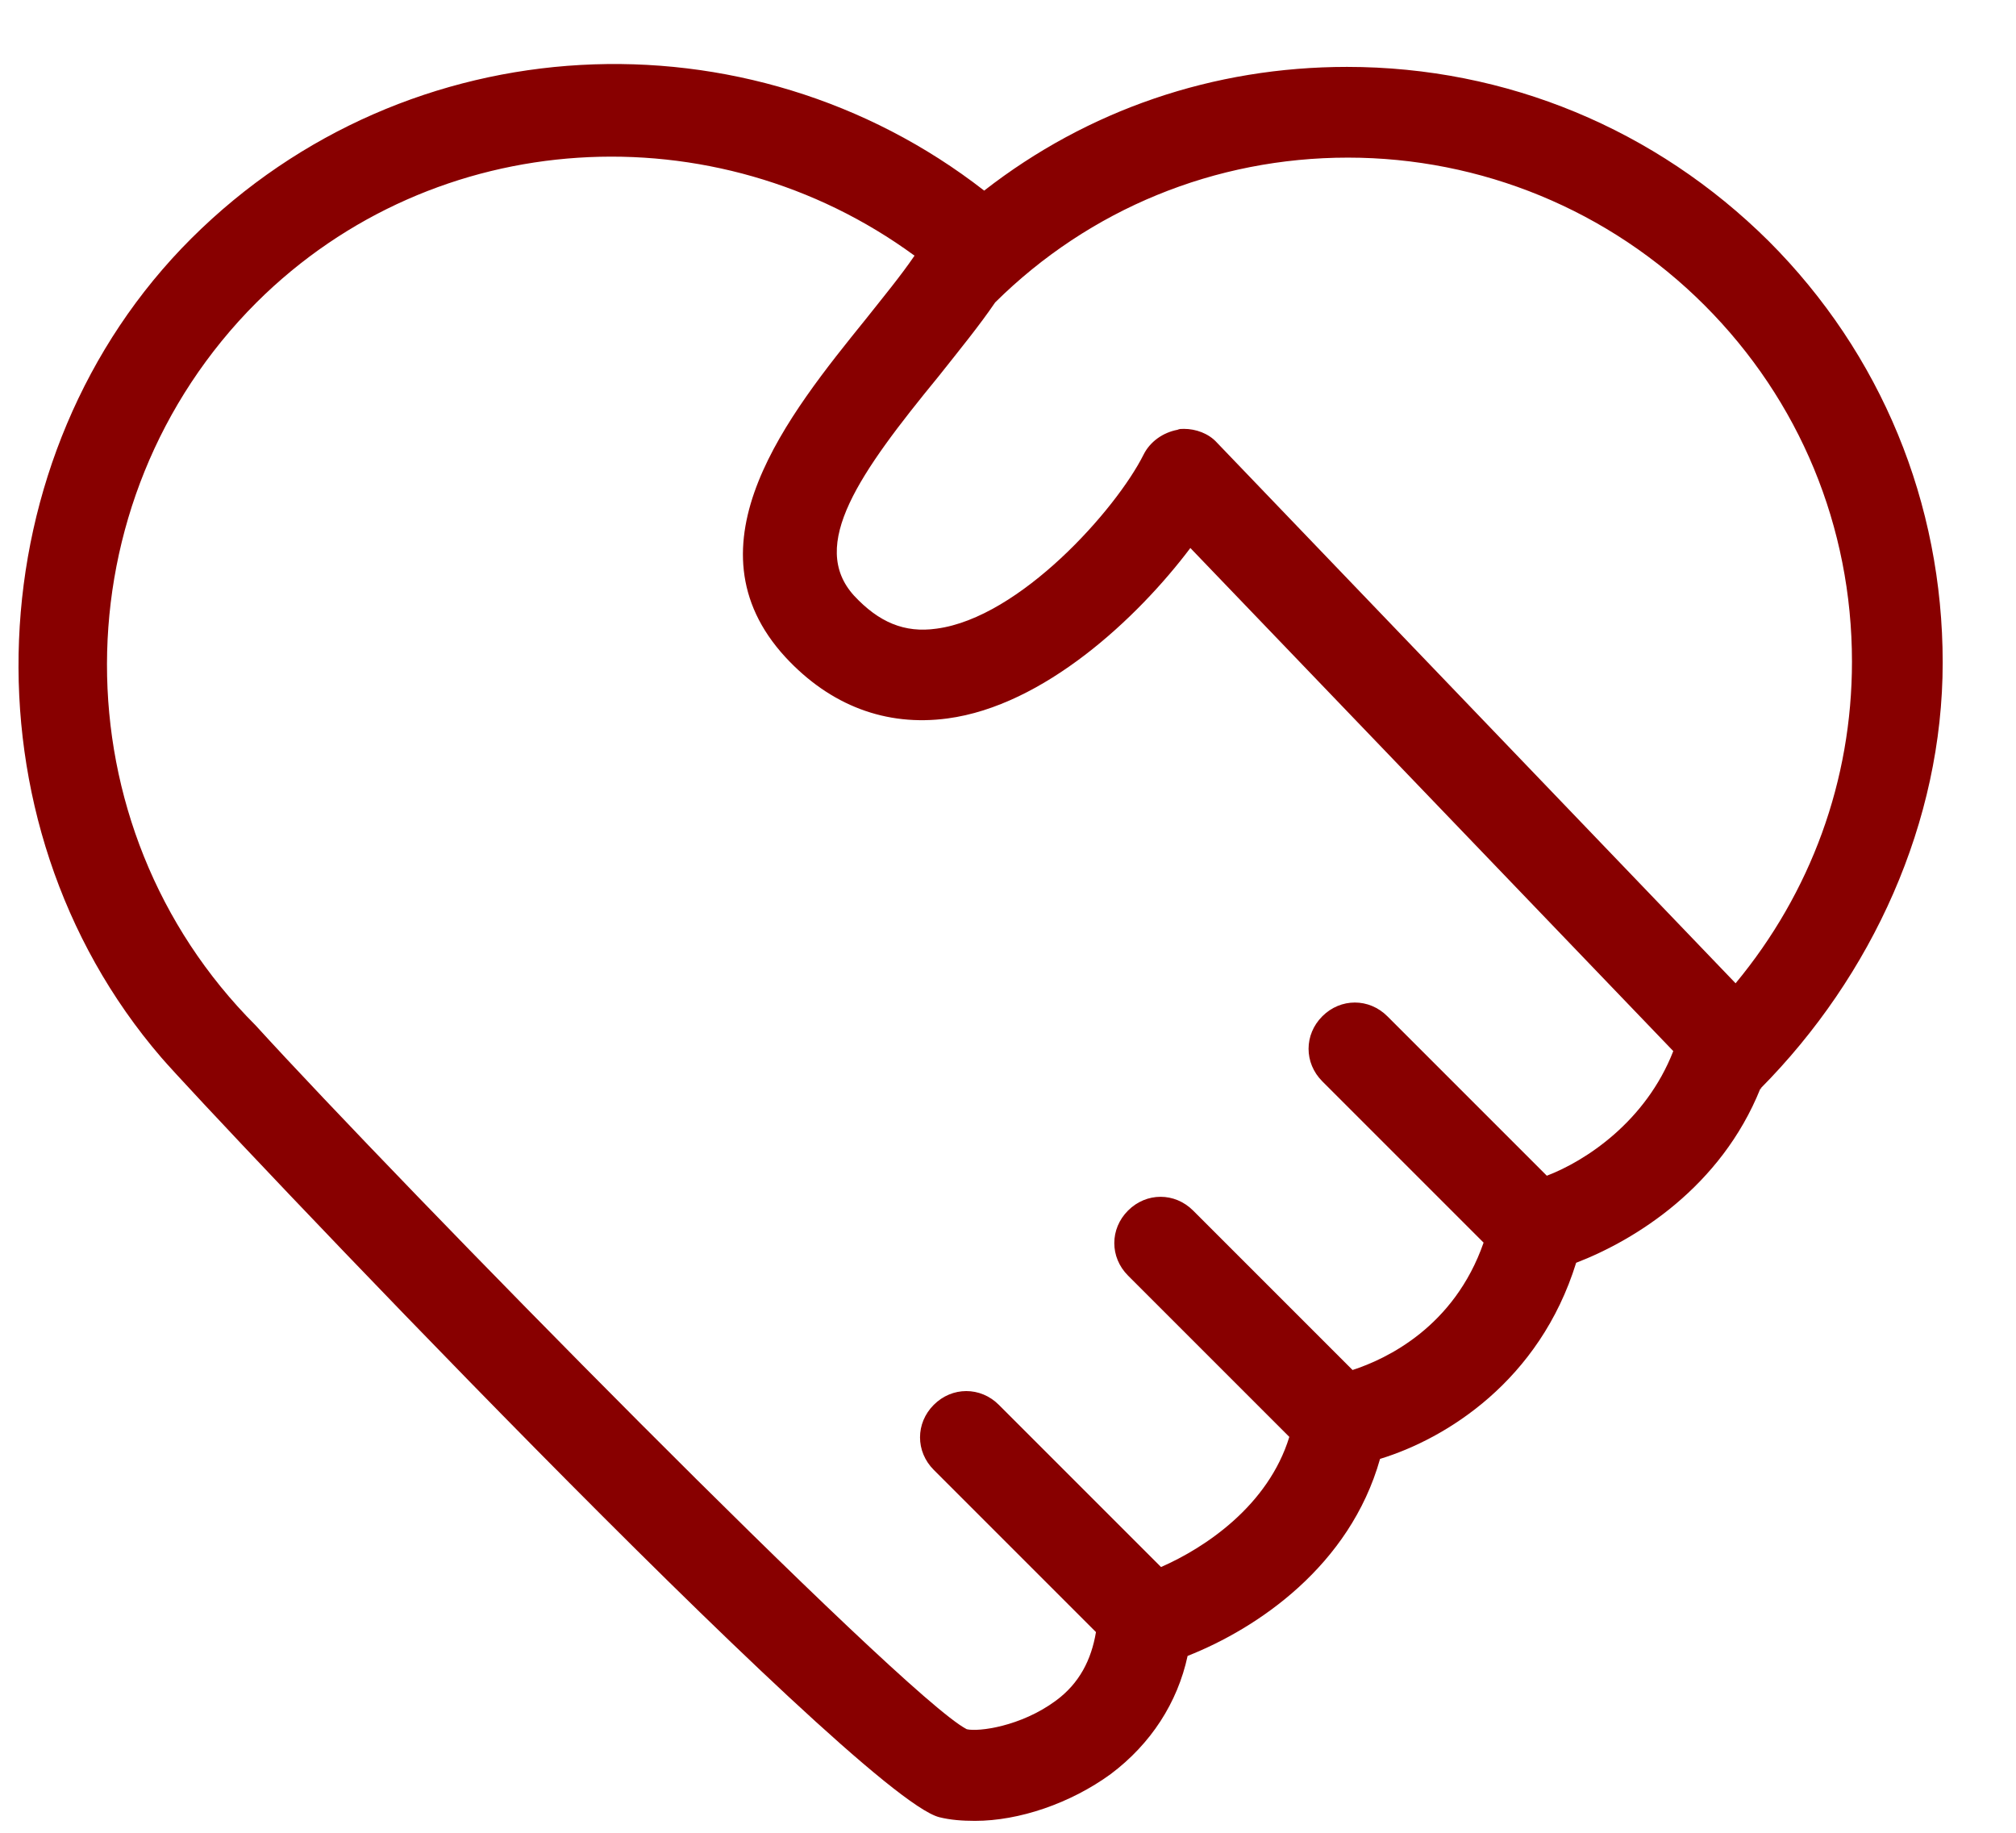 <svg width="22" height="20" viewBox="0 0 22 20" fill="none" xmlns="http://www.w3.org/2000/svg">
<path d="M21.2 7.23C21.2 5.49 20.53 3.86 19.3 2.63C18.07 1.41 16.44 0.73 14.7 0.73C13.24 0.73 11.87 1.2 10.74 2.08C8.17 0.08 4.45 0.25 2.09 2.6C-0.27 4.95 -0.46 8.96 1.76 11.54C1.76 11.53 1.76 11.55 1.76 11.54C2.25 12.11 9.34 19.6 10.25 19.83C10.37 19.86 10.5 19.87 10.64 19.87C11.12 19.87 11.68 19.68 12.12 19.36C12.56 19.03 12.85 18.58 12.96 18.07C13.72 17.77 14.73 17.09 15.06 15.92C15.78 15.7 16.8 15.07 17.2 13.78C17.85 13.53 18.78 12.95 19.21 11.88C19.19 11.9 19.25 11.86 19.21 11.88C20.43 10.65 21.2 8.97 21.2 7.23ZM10.86 3.3C11.89 2.28 13.26 1.72 14.71 1.72C16.16 1.72 17.56 2.29 18.6 3.33C19.64 4.37 20.21 5.75 20.21 7.22C20.21 8.52 19.76 9.74 18.94 10.73L13.28 4.83C13.19 4.73 13.05 4.68 12.92 4.68C12.89 4.68 12.87 4.68 12.85 4.69C12.69 4.72 12.55 4.82 12.48 4.96C12.18 5.56 11.13 6.74 10.22 6.86C9.87 6.91 9.59 6.79 9.32 6.5C8.82 5.95 9.38 5.16 10.24 4.11C10.47 3.82 10.69 3.55 10.86 3.3ZM16.88 12.83L15.14 11.09C14.94 10.89 14.63 10.89 14.43 11.09C14.23 11.29 14.23 11.6 14.43 11.8L16.19 13.56C15.87 14.48 15.13 14.83 14.76 14.95L13.02 13.21C12.82 13.01 12.51 13.01 12.31 13.21C12.11 13.41 12.11 13.72 12.31 13.92L14.07 15.68C13.84 16.43 13.15 16.89 12.67 17.1L10.9 15.33C10.7 15.13 10.39 15.13 10.19 15.33C9.99 15.53 9.99 15.84 10.19 16.04L11.96 17.81C11.91 18.11 11.78 18.37 11.52 18.56C11.14 18.84 10.68 18.9 10.55 18.87C9.85 18.51 4.33 12.88 2.79 11.19C0.62 9.02 0.63 5.47 2.8 3.3C4.75 1.36 7.81 1.2 9.98 2.79C9.83 3.01 9.64 3.24 9.45 3.48C8.61 4.52 7.45 5.95 8.57 7.17C9.06 7.7 9.67 7.93 10.34 7.84C11.39 7.7 12.41 6.75 12.99 5.98L18.26 11.47C17.96 12.24 17.3 12.67 16.88 12.83Z" fill="#880000"/>
</svg>
